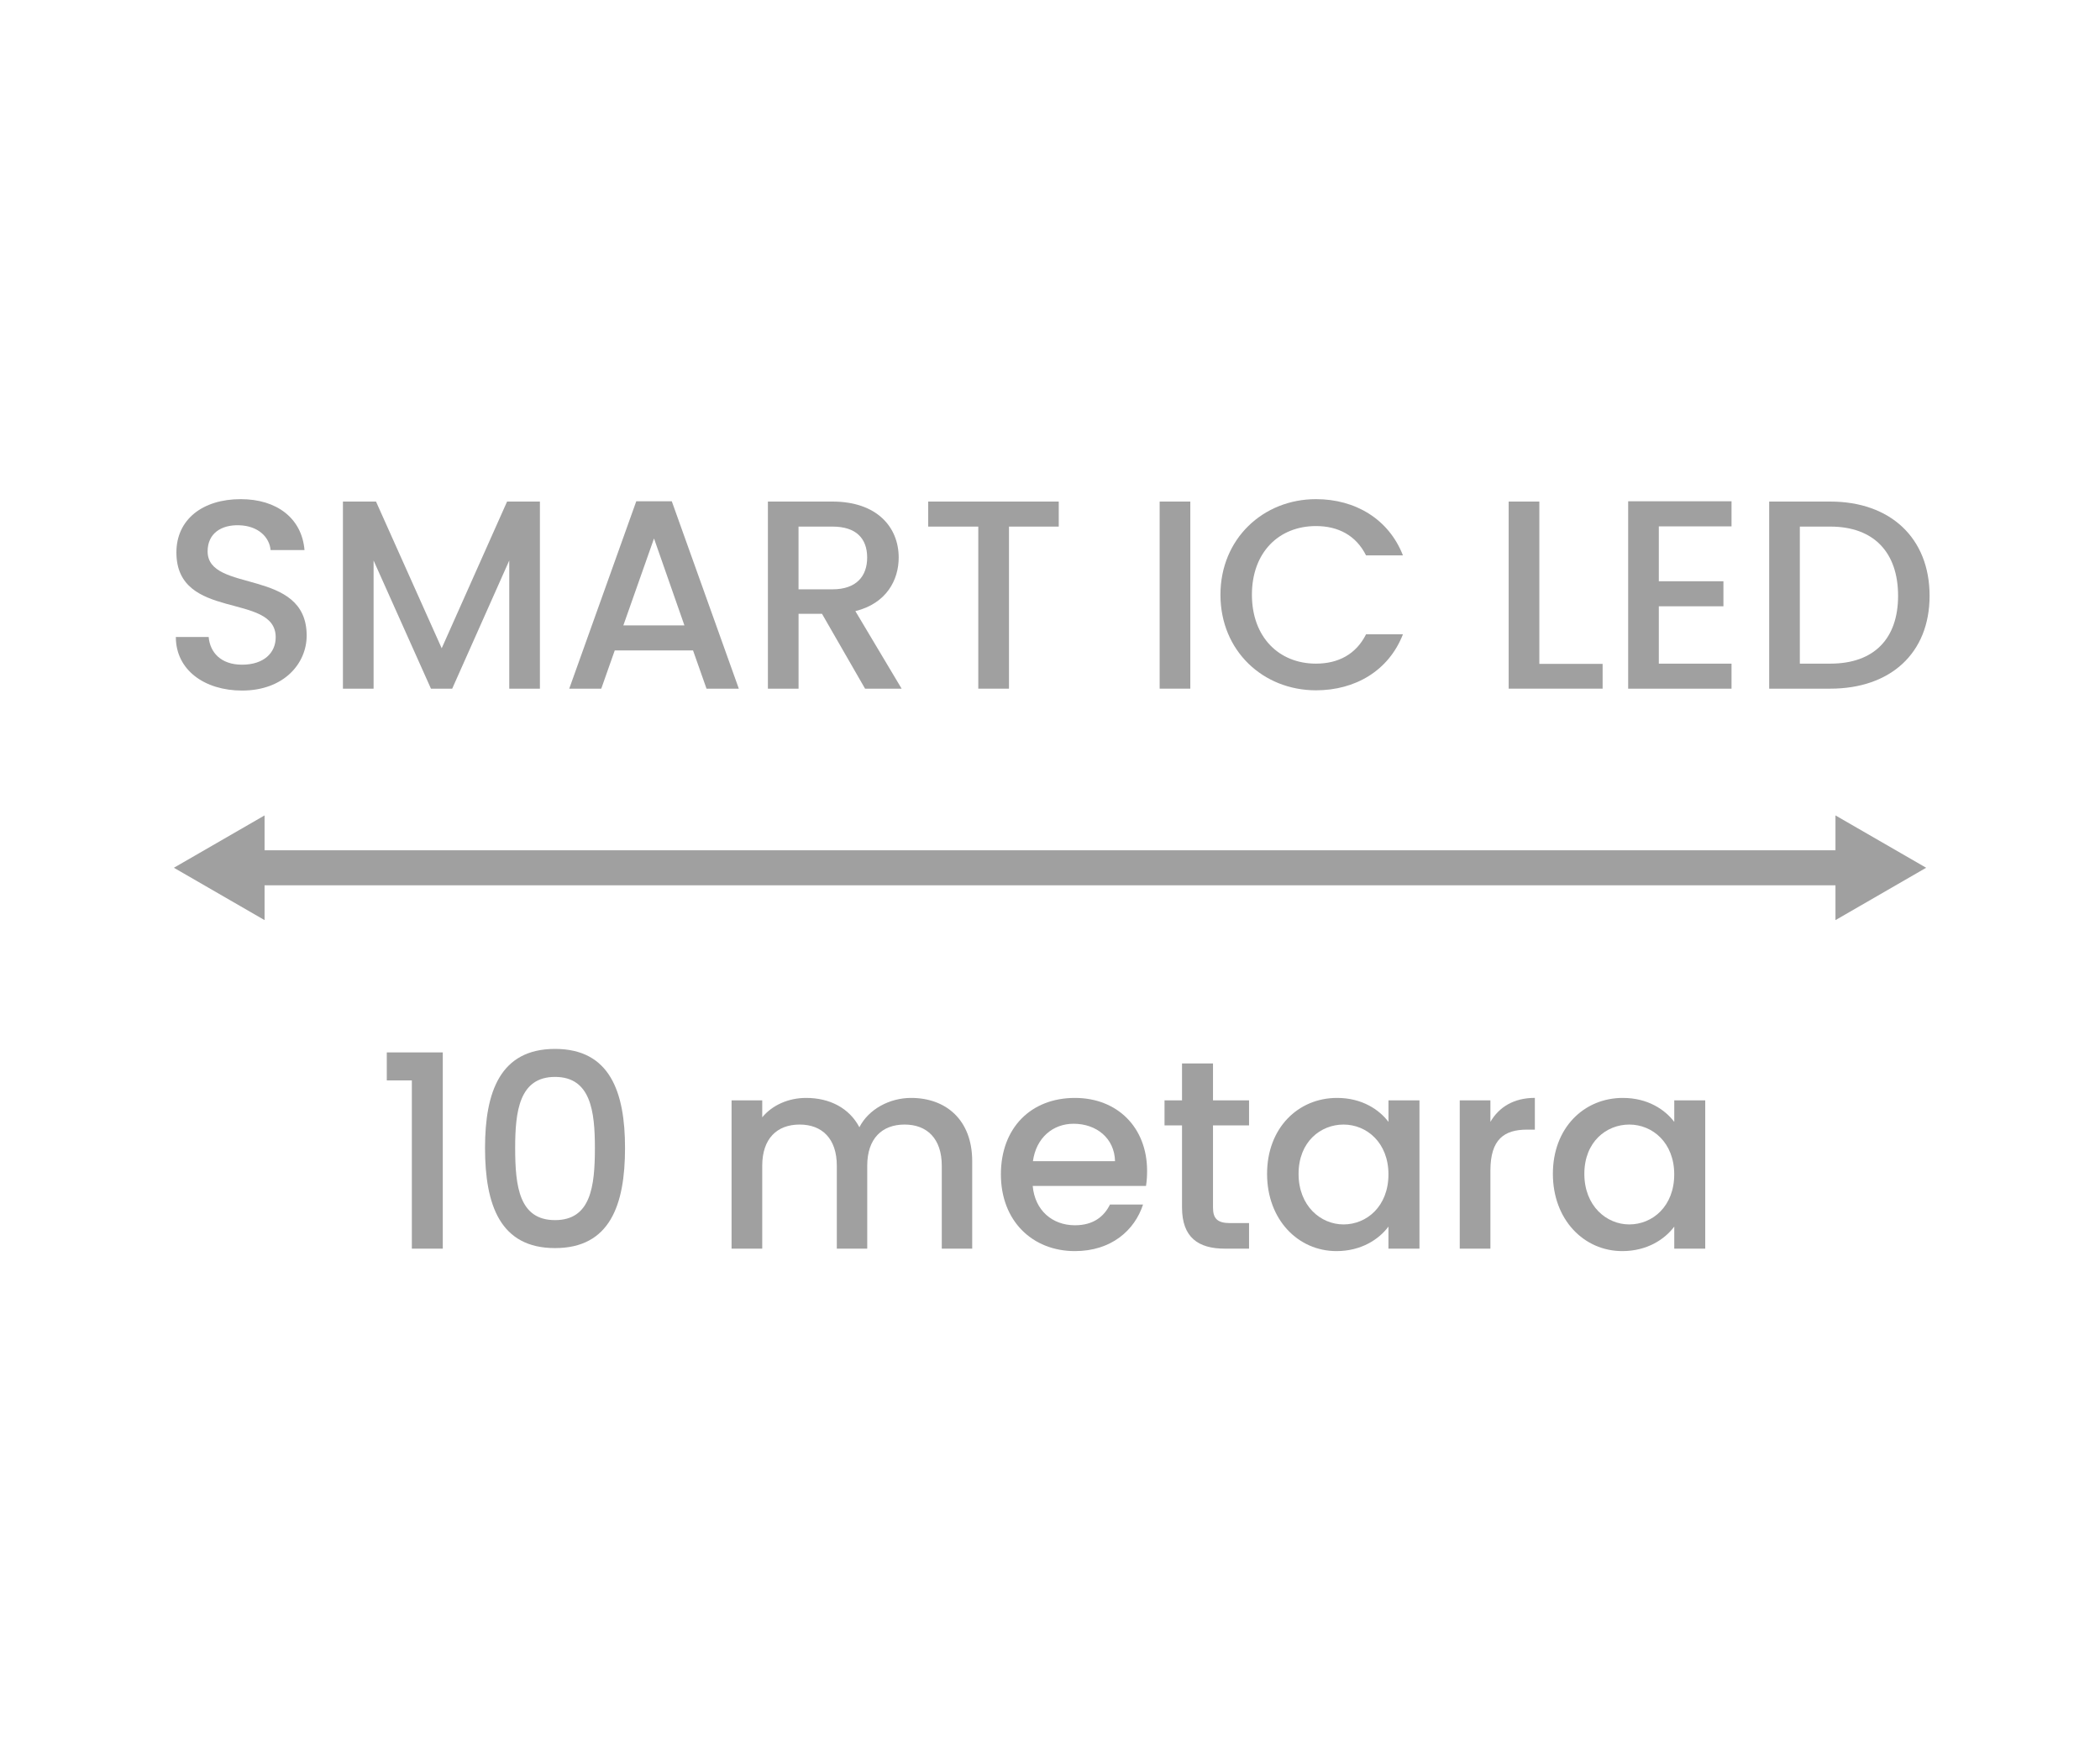 <?xml version="1.0" encoding="utf-8"?>
<!-- Generator: Adobe Illustrator 26.5.0, SVG Export Plug-In . SVG Version: 6.00 Build 0)  -->
<svg version="1.1" id="Layer_1" xmlns="http://www.w3.org/2000/svg" xmlns:xlink="http://www.w3.org/1999/xlink" x="0px" y="0px"
	 viewBox="0 0 60 50" style="enable-background:new 0 0 60 50;" xml:space="preserve">
<style type="text/css">
	.st0{fill:#A0A0A0;}
	.st1{fill:#ED1C24;}
	.st2{fill:#231F20;}
	.st3{fill:none;}
	.st4{fill:#FFFFFF;}
	.st5{opacity:0.71;}
	.st6{opacity:0.3;}
</style>
<g>
	<g>
		<g>
			<g>
				<rect x="7.121" y="24.29" class="st0" width="45.759" height="1"/>
			</g>
			<g>
				<g>
					<polygon class="st0" points="7.559,26.285 4.968,24.789 7.559,23.294 					"/>
				</g>
			</g>
			<g>
				<g>
					<polygon class="st0" points="52.442,26.285 55.033,24.789 52.442,23.294 					"/>
				</g>
			</g>
		</g>
	</g>
	<g>
		<g>
			<g>
				<g>
					<path class="st0" d="M11.767,30.864h-0.716v-0.8h1.6v5.606h-0.884V30.864z"/>
					<path class="st0" d="M15.858,29.964c1.568,0,2,1.23,2,2.83c0,1.63-0.432,2.86-2,2.86s-2-1.23-2-2.86
						C13.858,31.195,14.29,29.964,15.858,29.964z M15.858,30.764c-1.022,0-1.139,0.984-1.139,2.03c0,1.1,0.116,2.061,1.139,2.061
						s1.139-0.961,1.139-2.061C16.997,31.749,16.88,30.764,15.858,30.764z"/>
					<path class="st0" d="M26.908,33.302c0-0.777-0.423-1.177-1.062-1.177c-0.646,0-1.068,0.4-1.068,1.177v2.369h-0.869v-2.369
						c0-0.777-0.423-1.177-1.062-1.177c-0.646,0-1.069,0.4-1.069,1.177v2.369h-0.876v-4.237h0.876v0.484
						c0.285-0.346,0.746-0.554,1.254-0.554c0.669,0,1.23,0.285,1.522,0.838c0.262-0.515,0.861-0.838,1.477-0.838
						c0.992,0,1.746,0.623,1.746,1.807v2.5h-0.869V33.302z"/>
					<path class="st0" d="M30.712,35.74c-1.215,0-2.115-0.861-2.115-2.192s0.861-2.184,2.115-2.184c1.207,0,2.062,0.838,2.062,2.084
						c0,0.146-0.008,0.285-0.031,0.431h-3.237c0.062,0.7,0.562,1.123,1.207,1.123c0.538,0,0.838-0.262,1-0.592h0.945
						C32.419,35.147,31.75,35.74,30.712,35.74z M29.512,33.171h2.346c-0.015-0.654-0.53-1.069-1.184-1.069
						C30.082,32.102,29.605,32.502,29.512,33.171z"/>
					<path class="st0" d="M33.772,32.148h-0.5v-0.715h0.5v-1.054h0.885v1.054h1.03v0.715h-1.03v2.346
						c0,0.315,0.123,0.446,0.492,0.446h0.538v0.73h-0.692c-0.753,0-1.223-0.315-1.223-1.177V32.148z"/>
					<path class="st0" d="M38.202,31.364c0.715,0,1.207,0.338,1.469,0.685v-0.615h0.885v4.237H39.67V35.04
						c-0.27,0.362-0.776,0.7-1.484,0.7c-1.1,0-1.984-0.9-1.984-2.207C36.202,32.225,37.086,31.364,38.202,31.364z M38.386,32.125
						c-0.653,0-1.284,0.492-1.284,1.408c0,0.915,0.631,1.445,1.284,1.445c0.661,0,1.284-0.515,1.284-1.43
						C39.67,32.64,39.047,32.125,38.386,32.125z"/>
					<path class="st0" d="M42.583,35.67h-0.876v-4.237h0.876v0.615c0.246-0.423,0.669-0.685,1.27-0.685v0.907h-0.224
						c-0.646,0-1.046,0.27-1.046,1.169V35.67z"/>
					<path class="st0" d="M46.367,31.364c0.715,0,1.207,0.338,1.469,0.685v-0.615h0.885v4.237h-0.885V35.04
						c-0.27,0.362-0.776,0.7-1.484,0.7c-1.1,0-1.984-0.9-1.984-2.207C44.367,32.225,45.251,31.364,46.367,31.364z M46.551,32.125
						c-0.654,0-1.284,0.492-1.284,1.408c0,0.915,0.63,1.445,1.284,1.445c0.661,0,1.284-0.515,1.284-1.43
						C47.835,32.64,47.212,32.125,46.551,32.125z"/>
				</g>
			</g>
		</g>
	</g>
	<g>
		<g>
			<g>
				<g>
					<path class="st0" d="M6.916,19.727c-1.069,0-1.892-0.584-1.892-1.53h0.938C6,18.635,6.308,18.988,6.916,18.988
						c0.615,0,0.961-0.331,0.961-0.784c0-1.292-2.837-0.454-2.837-2.423c0-0.938,0.745-1.522,1.838-1.522
						c1.022,0,1.745,0.538,1.822,1.454H7.731c-0.031-0.362-0.347-0.692-0.9-0.708c-0.507-0.016-0.899,0.23-0.899,0.746
						c0,1.207,2.83,0.454,2.83,2.407C8.761,18.958,8.108,19.727,6.916,19.727z"/>
					<path class="st0" d="M9.798,14.328h0.945l1.877,4.191l1.868-4.191h0.938v5.345H14.55v-3.661l-1.63,3.661h-0.607l-1.639-3.661
						v3.661H9.798V14.328z"/>
					<path class="st0" d="M19.801,18.581h-2.237l-0.385,1.092h-0.915l1.915-5.353h1.015l1.915,5.353h-0.923L19.801,18.581z
						 M18.686,15.382l-0.876,2.484h1.745L18.686,15.382z"/>
					<path class="st0" d="M23.785,14.328c1.269,0,1.892,0.73,1.892,1.6c0,0.63-0.339,1.307-1.238,1.53l1.322,2.215h-1.045
						l-1.23-2.138h-0.67v2.138h-0.876v-5.345H23.785z M23.785,15.043h-0.97v1.792h0.97c0.685,0,0.991-0.377,0.991-0.907
						C24.776,15.389,24.469,15.043,23.785,15.043z"/>
					<path class="st0" d="M26.521,14.328h3.729v0.715h-1.422v4.63h-0.877v-4.63h-1.431V14.328z"/>
					<path class="st0" d="M33.133,14.328h0.876v5.345h-0.876V14.328z"/>
					<path class="st0" d="M37.6,14.259c1.115,0,2.076,0.562,2.484,1.607h-1.054c-0.285-0.569-0.792-0.838-1.431-0.838
						c-1.062,0-1.83,0.753-1.83,1.961s0.769,1.969,1.83,1.969c0.639,0,1.146-0.269,1.431-0.838h1.054
						c-0.408,1.046-1.369,1.6-2.484,1.6c-1.508,0-2.73-1.123-2.73-2.73C34.87,15.389,36.092,14.259,37.6,14.259z"/>
					<path class="st0" d="M43.981,14.328v4.637h1.808v0.708h-2.684v-5.345H43.981z"/>
					<path class="st0" d="M49.472,15.036h-2.077v1.569h1.846v0.715h-1.846v1.638h2.077v0.715h-2.953V14.32h2.953V15.036z"/>
					<path class="st0" d="M55.131,17.02c0,1.646-1.123,2.653-2.838,2.653h-1.745v-5.345h1.745
						C54.008,14.328,55.131,15.366,55.131,17.02z M52.293,18.958c1.262,0,1.938-0.723,1.938-1.938c0-1.223-0.677-1.977-1.938-1.977
						h-0.869v3.915H52.293z"/>
				</g>
			</g>
		</g>
	</g>
</g>
</svg>

